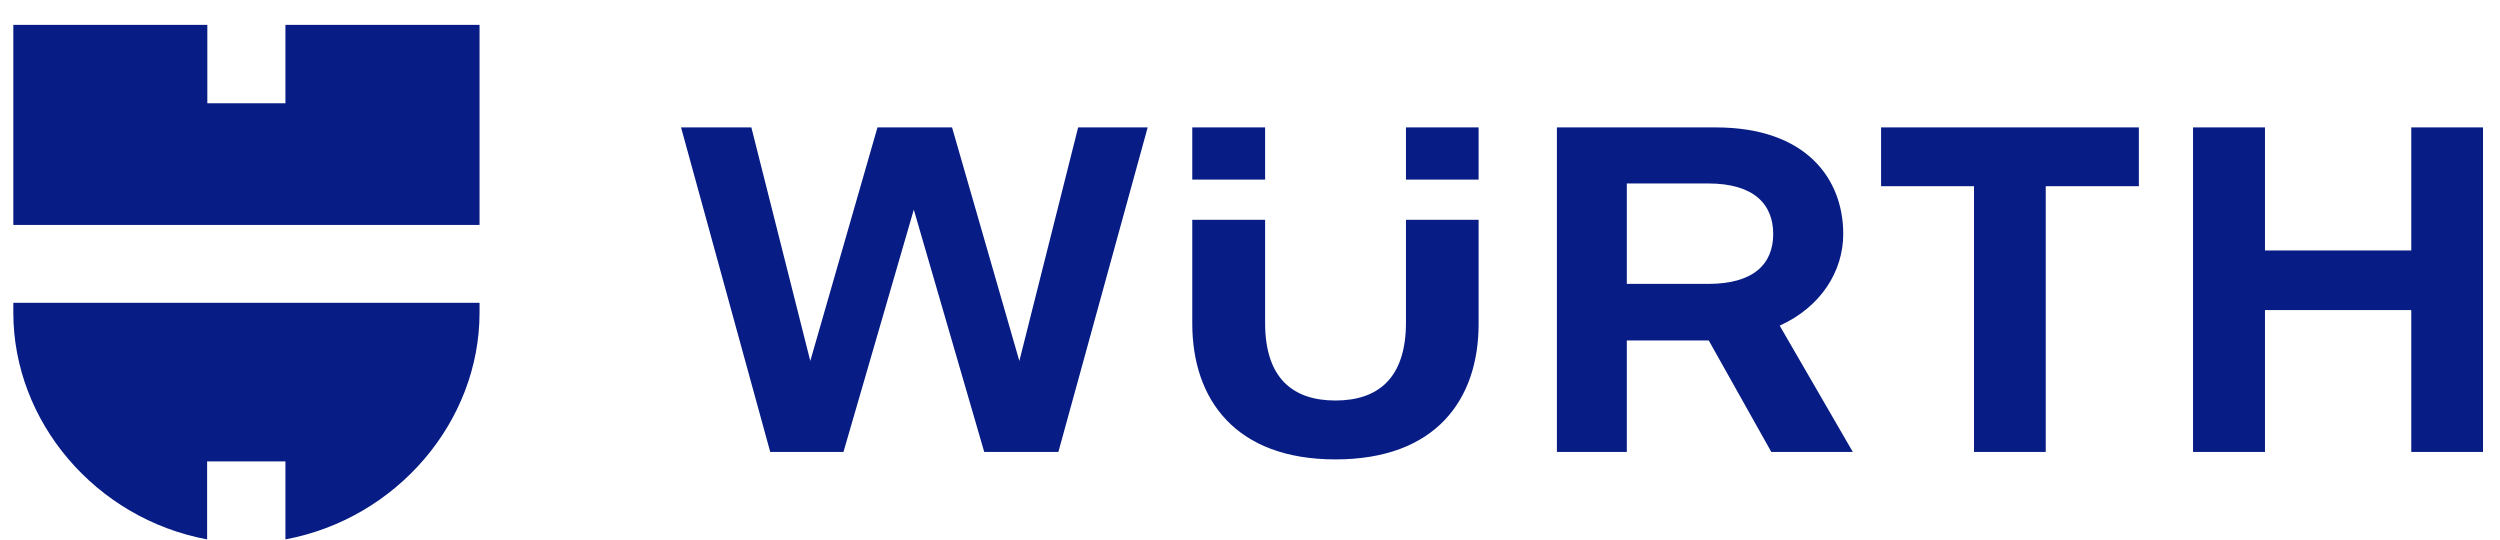 <svg xmlns="http://www.w3.org/2000/svg" width="88" height="19" viewBox="0 0 88 19" fill="none"><path d="M87.402 4.485V15.908H84.877V10.914H79.727V15.908H77.195V4.485H79.727V8.817H84.877V4.485H87.402ZM66.214 6.554H69.485V15.908H72.01V6.554H75.288V4.485H66.214V6.554ZM49.49 11.353C49.49 13.34 48.481 14.098 47.008 14.098C45.534 14.098 44.532 13.34 44.532 11.367V7.738H41.968V11.385C41.968 14.066 43.492 16.171 47.008 16.171C50.541 16.171 52.047 14.066 52.047 11.403V7.738H49.49V11.353ZM41.968 6.322H44.532V4.485H41.968V6.322ZM49.49 6.322H52.047V4.485H49.49V6.322ZM30.887 4.485L28.522 12.706L26.448 4.485H23.973L27.112 15.908H29.69L32.166 7.379L34.645 15.908H37.255L40.398 4.485H37.951L35.881 12.706L33.512 4.485H30.887ZM54.803 4.485H60.393C63.582 4.485 64.882 6.295 64.882 8.236C64.882 9.543 64.101 10.804 62.645 11.463L65.219 15.908H62.35L60.148 11.984H57.264V15.908H54.803V4.485ZM57.264 6.458V9.993H60.13C61.736 9.993 62.417 9.285 62.417 8.236C62.417 7.188 61.736 6.458 60.13 6.458H57.264Z" fill="#071C84"></path><path d="M16.88 7.917H0.469V0.875H7.298V3.635H10.047V0.875H16.88V7.917ZM10.047 16.241V18.987C13.972 18.253 16.88 14.839 16.88 11.006V10.659H0.469V11.006C0.469 14.839 3.36 18.253 7.291 18.987V16.241H10.047Z" fill="#071C84"></path></svg>